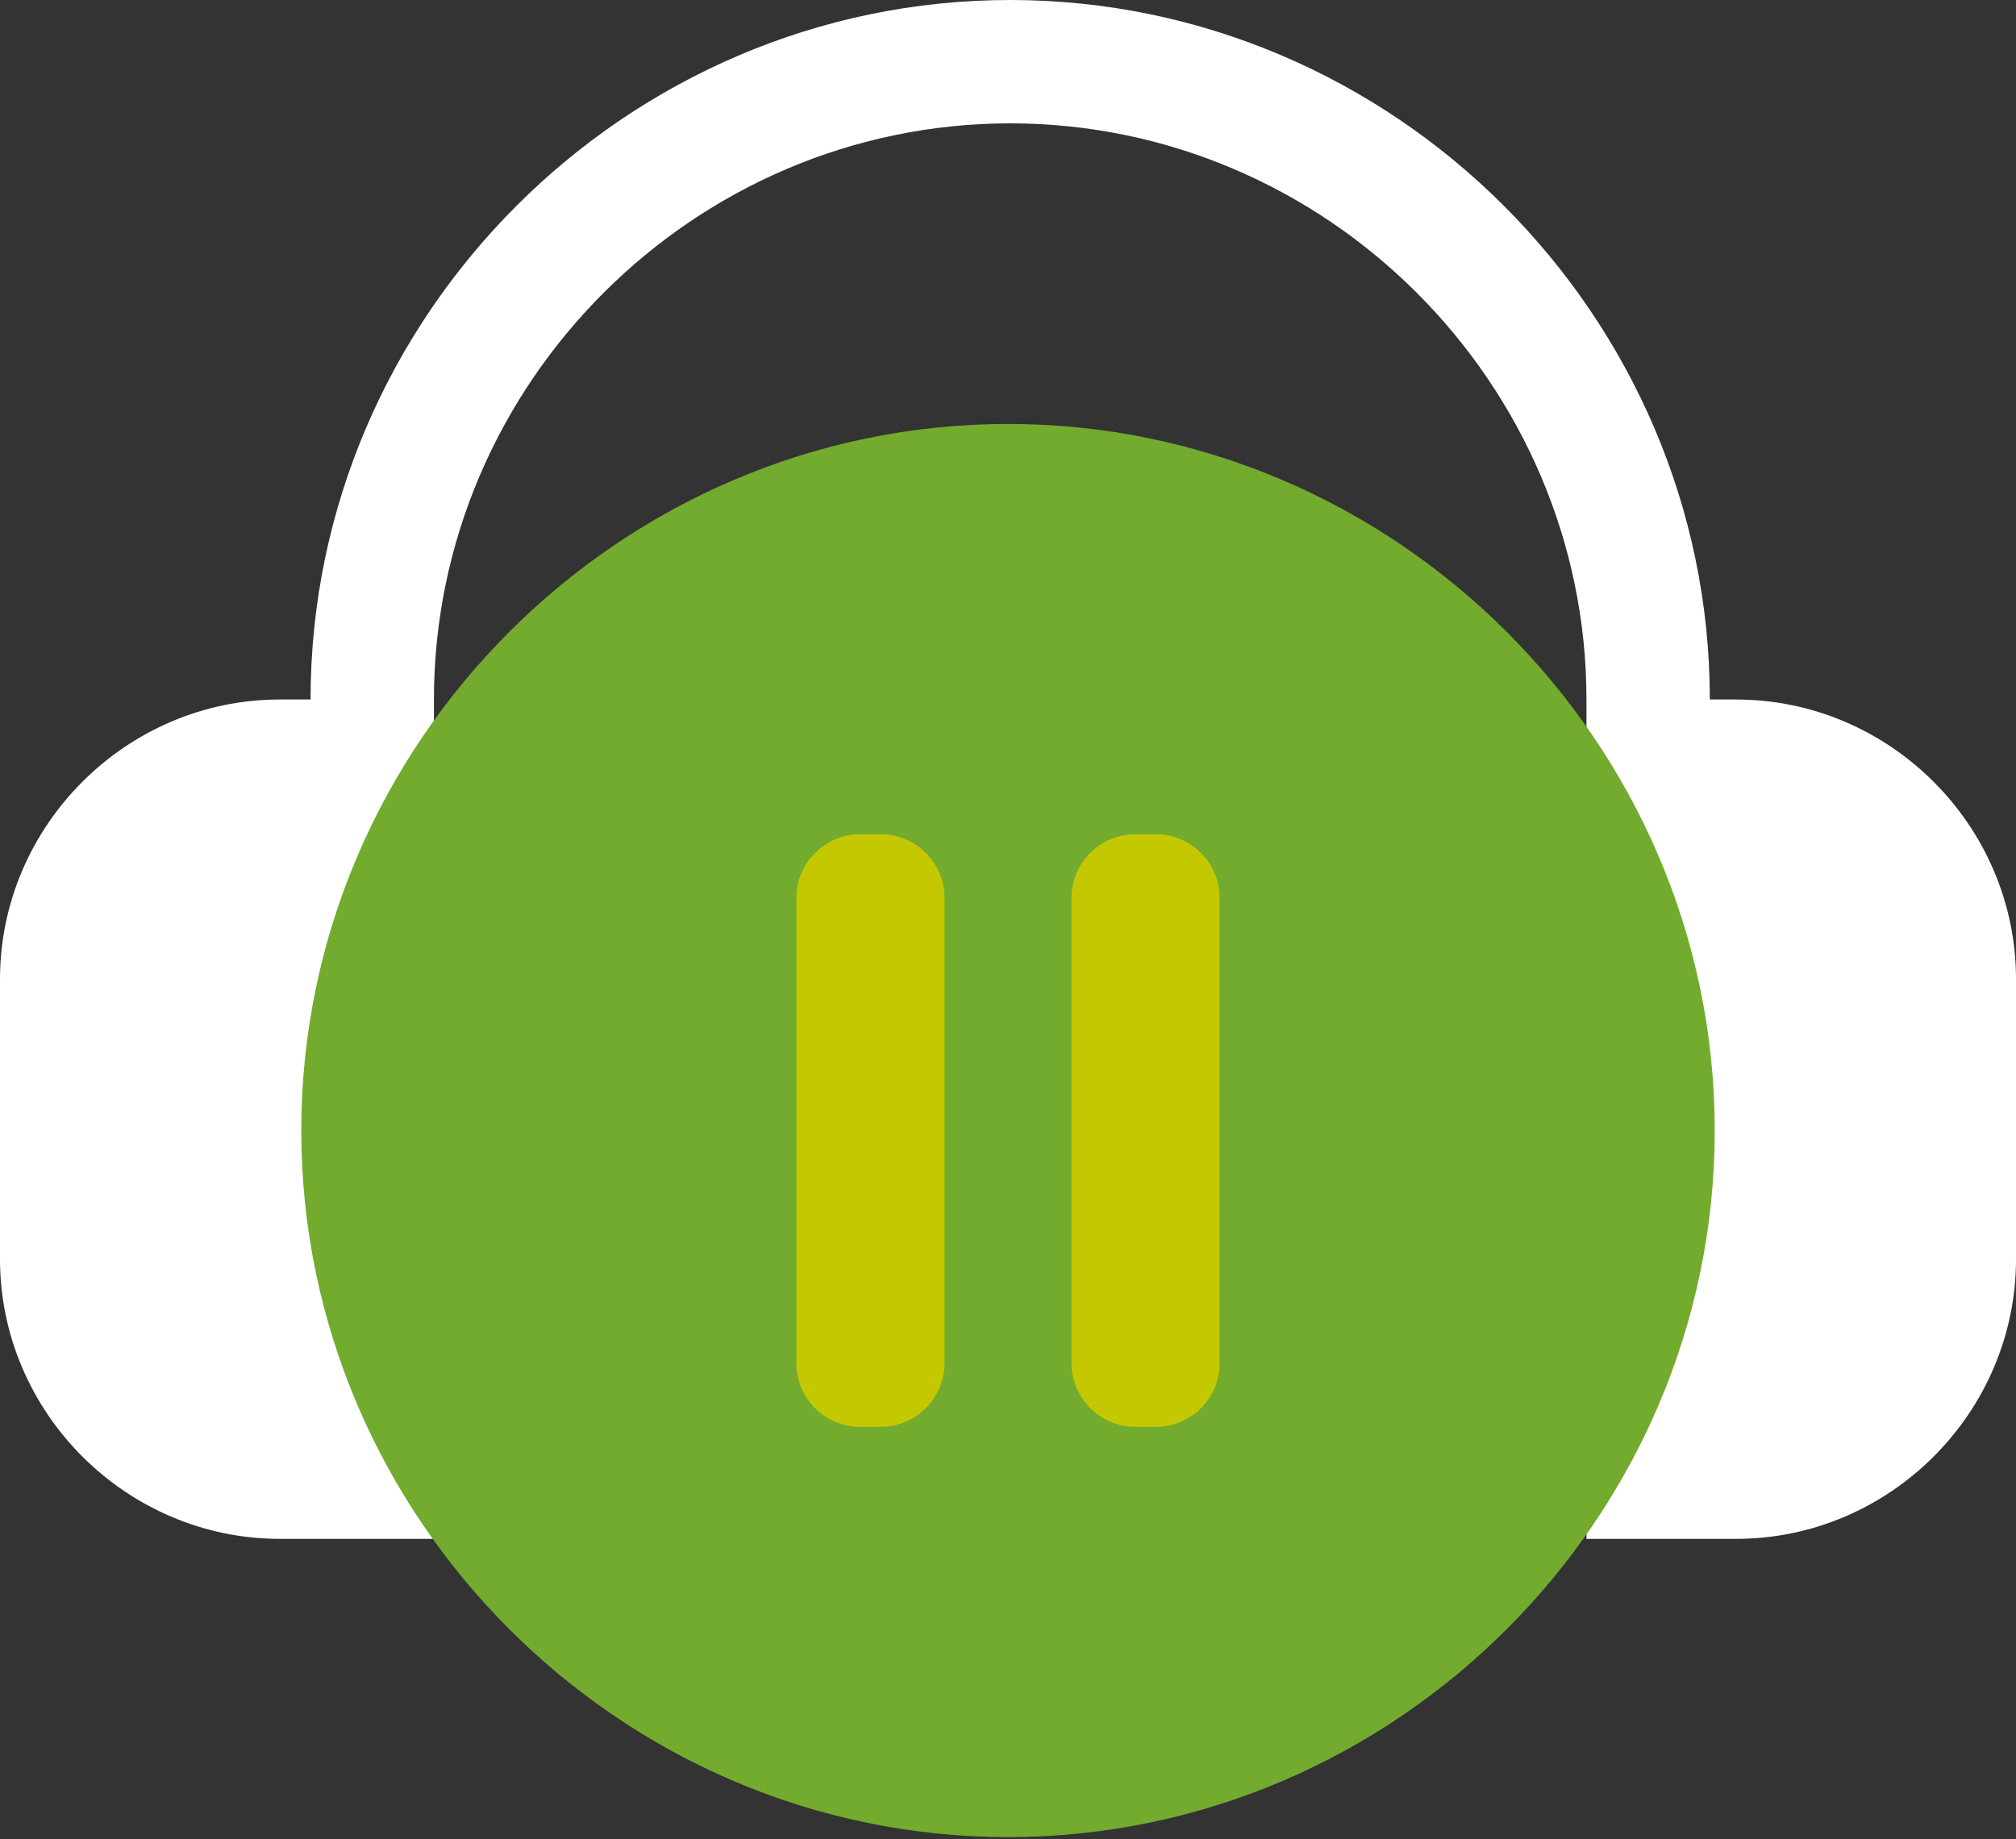 <?xml version="1.0" encoding="UTF-8" standalone="no"?>
<!DOCTYPE svg PUBLIC "-//W3C//DTD SVG 1.1//EN" "http://www.w3.org/Graphics/SVG/1.1/DTD/svg11.dtd">
<svg width="100%" height="100%" viewBox="0 0 160 146" version="1.1" xmlns="http://www.w3.org/2000/svg" xmlns:xlink="http://www.w3.org/1999/xlink" xml:space="preserve" xmlns:serif="http://www.serif.com/" style="fill-rule:evenodd;clip-rule:evenodd;stroke-linejoin:round;stroke-miterlimit:2;">
    <rect x="0" y="0" width="160" height="146" fill="#333333" stroke="none"/>
    <g>
        <g transform="matrix(1,0,0,1,-78.931,-58.06)">
            <path d="M216.725,113.587L214.632,113.587C214.632,83.126 189.566,58.06 159.105,58.06C128.644,58.06 103.578,83.126 103.578,113.587L101.14,113.587C88.957,113.587 78.931,123.613 78.931,135.796L78.931,158.008C78.931,170.191 88.957,180.217 101.14,180.217L113.37,180.217L113.37,113.587C113.37,88.497 134.016,67.852 159.106,67.852C184.195,67.852 204.841,88.497 204.841,113.587L204.841,180.217L216.727,180.217C228.908,180.217 238.932,170.193 238.932,158.012C238.932,158.01 238.932,158.009 238.932,158.007L238.932,135.8C238.932,135.798 238.932,135.797 238.932,135.795C238.932,123.614 228.908,113.59 216.727,113.59C216.727,113.59 216.726,113.59 216.726,113.59" style="fill:white;fill-rule:nonzero;"/>
        </g>
        <g transform="matrix(1,0,0,1,-60.713,-32.414)">
            <path d="M140.714,178.248C109.944,178.248 84.624,152.928 84.624,122.158C84.624,91.388 109.944,66.068 140.714,66.068C171.484,66.068 196.804,91.388 196.804,122.158C196.802,152.927 171.483,178.246 140.714,178.248" style="fill:rgb(114,171,46);fill-rule:nonzero;"/>
        </g>
        <g transform="matrix(0.105,0,0,0.105,80.001,89.745)">
            <g transform="matrix(1,0,0,1,-256,-256)">
                <g>
                    <path d="M208,80L208,432C208,458.332 186.332,480 160,480L144,480C117.668,480 96,458.332 96,432L96,80C96,53.668 117.668,32 144,32L160,32C186.332,32 208,53.668 208,80ZM368,32L352,32C325.668,32 304,53.668 304,80L304,432C304,458.332 325.668,480 352,480L368,480C394.332,480 416,458.332 416,432L416,80C416,53.668 394.332,32 368,32Z" style="fill:rgb(195,200,0);fill-rule:nonzero;"/>
                </g>
            </g>
        </g>
    </g>
</svg>
